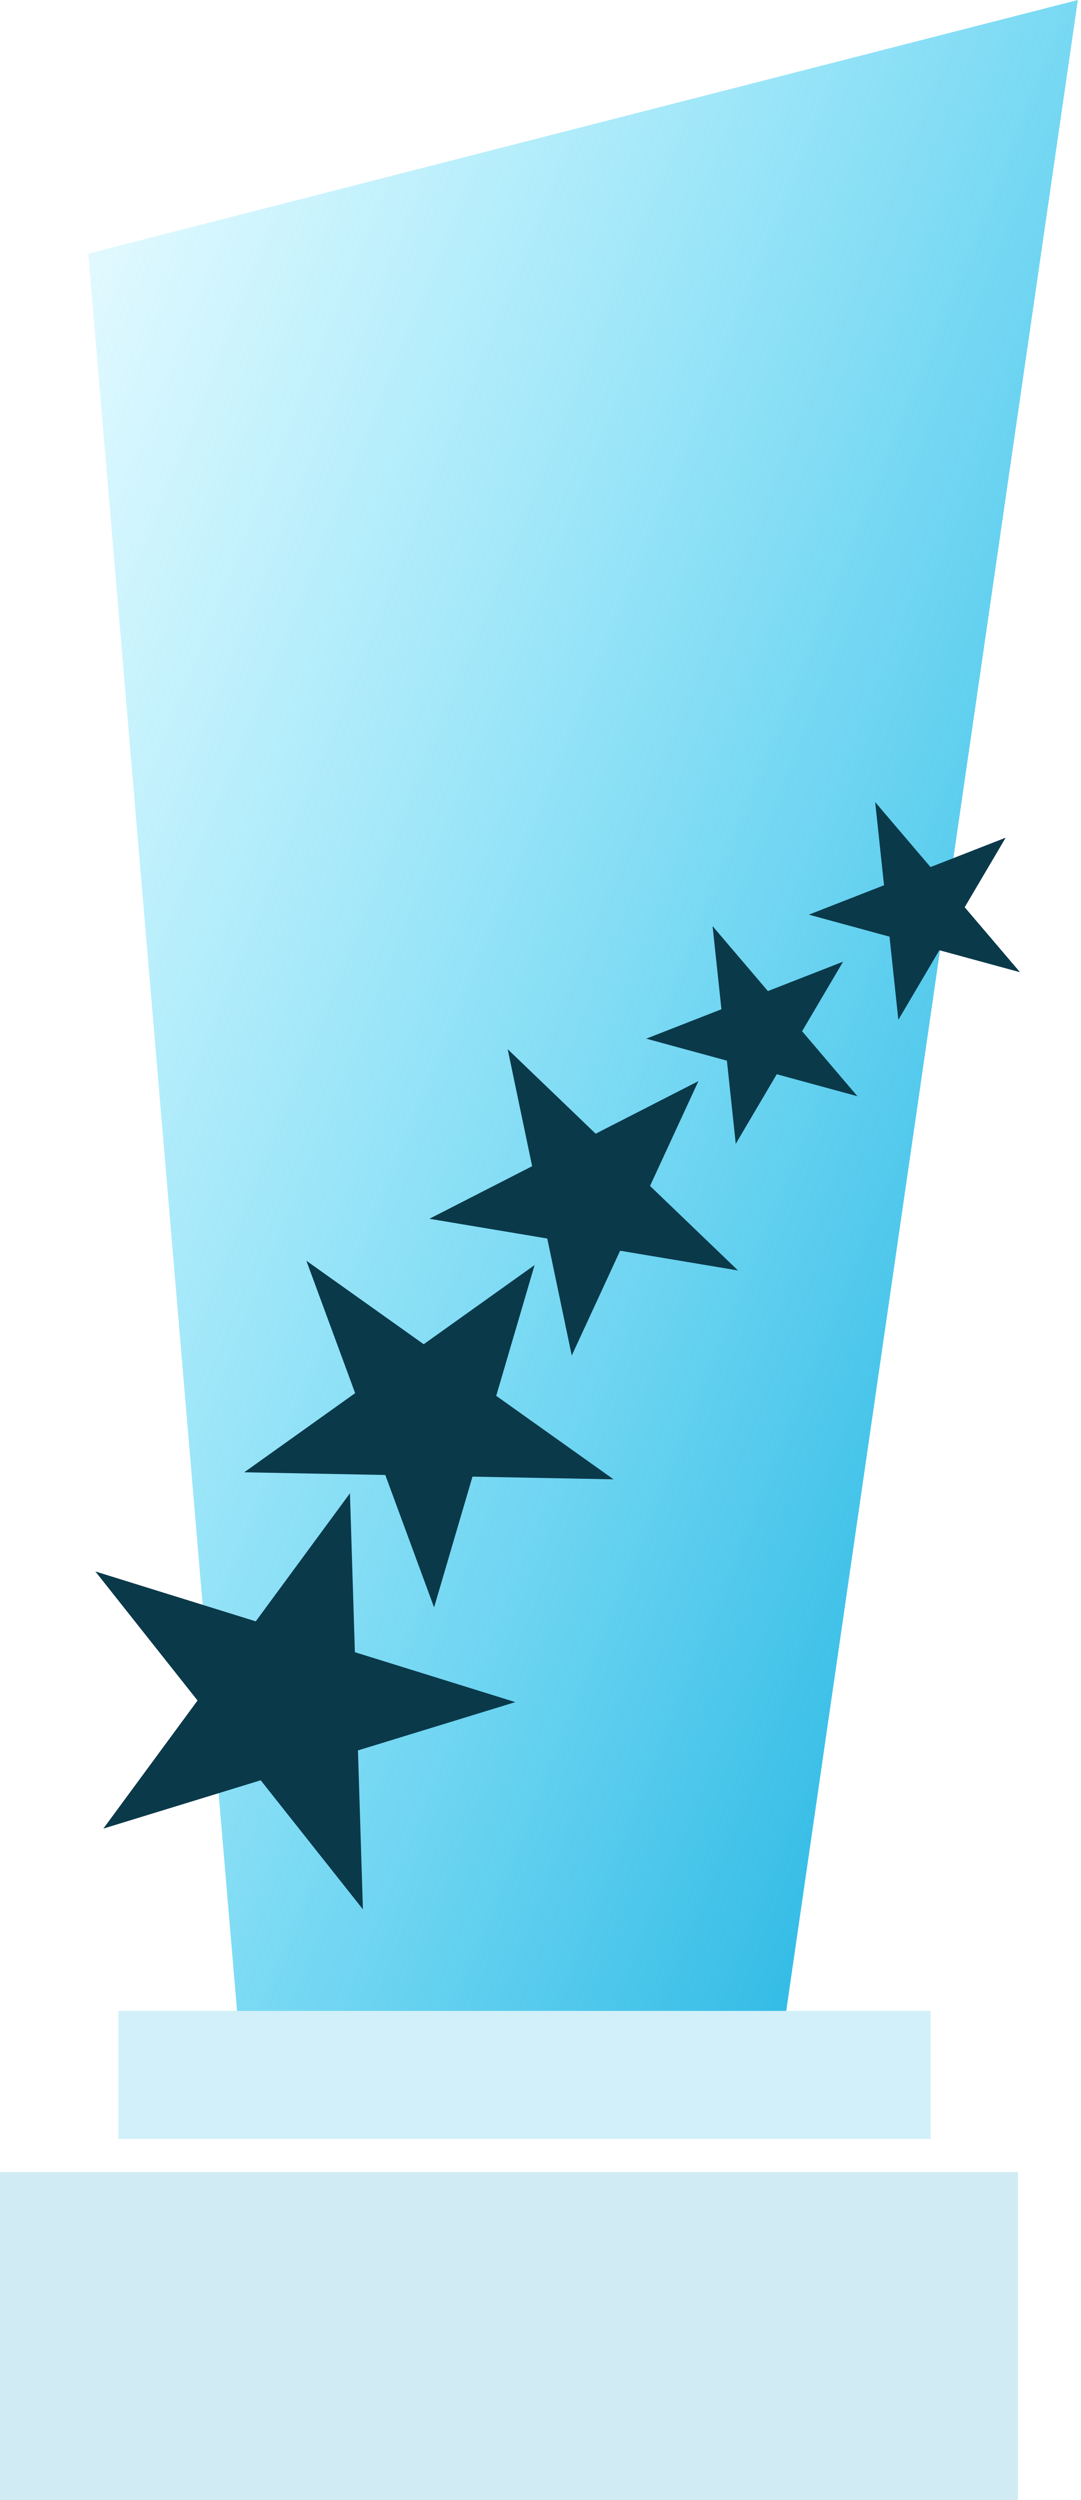 <svg width="343" height="793" viewBox="0 0 343 793" fill="none" xmlns="http://www.w3.org/2000/svg">
<path d="M28 80.451L342 0L248 648H76.069L28 80.451Z" fill="url(#paint0_linear_63_369)"/>
<g filter="url(#filter0_d_63_369)">
<rect x="34.276" y="648.276" width="257.709" height="40.624" fill="#D1F0F9"/>
</g>
<rect y="689" width="323" height="104" fill="#189DC6" fill-opacity="0.2"/>
<path d="M111.037 473.678L112.608 524.089L163.509 539.921L113.579 555.245L115.151 605.657L82.721 564.716L32.792 580.041L62.679 539.414L30.249 498.473L81.15 514.305L111.037 473.678Z" fill="#0A394A"/>
<path d="M169.629 401.288L157.446 442.767L194.675 469.255L149.917 468.402L137.734 509.881L122.254 467.875L77.495 467.023L112.687 441.914L97.207 399.909L134.437 426.397L169.629 401.288Z" fill="#0A394A"/>
<path d="M221.608 342.935L206.255 376.188L234.173 403.003L196.767 396.739L181.414 429.992L173.648 392.868L136.241 386.605L168.848 369.925L161.082 332.8L189.001 359.615L221.608 342.935Z" fill="#0A394A"/>
<path d="M267.513 305.049L254.504 327.118L272.059 347.732L246.464 340.758L233.454 362.827L230.645 336.448L205.049 329.474L228.908 320.144L226.099 293.765L243.654 314.378L267.513 305.049Z" fill="#0A394A"/>
<path d="M319.106 265.713L306.097 287.782L323.652 308.395L298.056 301.421L285.047 323.491L282.237 297.111L256.642 290.137L280.501 280.808L277.691 254.429L295.247 275.042L319.106 265.713Z" fill="#0A394A"/>
<defs>
<filter id="filter0_d_63_369" x="34.276" y="634.971" width="263.896" height="53.929" filterUnits="userSpaceOnUse" color-interpolation-filters="sRGB">
<feFlood flood-opacity="0" result="BackgroundImageFix"/>
<feColorMatrix in="SourceAlpha" type="matrix" values="0 0 0 0 0 0 0 0 0 0 0 0 0 0 0 0 0 0 127 0" result="hardAlpha"/>
<feMorphology radius="7.118" operator="erode" in="SourceAlpha" result="effect1_dropShadow_63_369"/>
<feOffset dx="3.285" dy="-10.403"/>
<feGaussianBlur stdDeviation="5.01"/>
<feComposite in2="hardAlpha" operator="out"/>
<feColorMatrix type="matrix" values="0 0 0 0 0 0 0 0 0 0 0 0 0 0 0 0 0 0 0.25 0"/>
<feBlend mode="normal" in2="BackgroundImageFix" result="effect1_dropShadow_63_369"/>
<feBlend mode="normal" in="SourceGraphic" in2="effect1_dropShadow_63_369" result="shape"/>
</filter>
<linearGradient id="paint0_linear_63_369" x1="358.206" y1="444.354" x2="-127.097" y2="248.37" gradientUnits="userSpaceOnUse">
<stop stop-color="#27B6E3"/>
<stop offset="1" stop-color="#43DFFF" stop-opacity="0"/>
</linearGradient>
</defs>
</svg>
